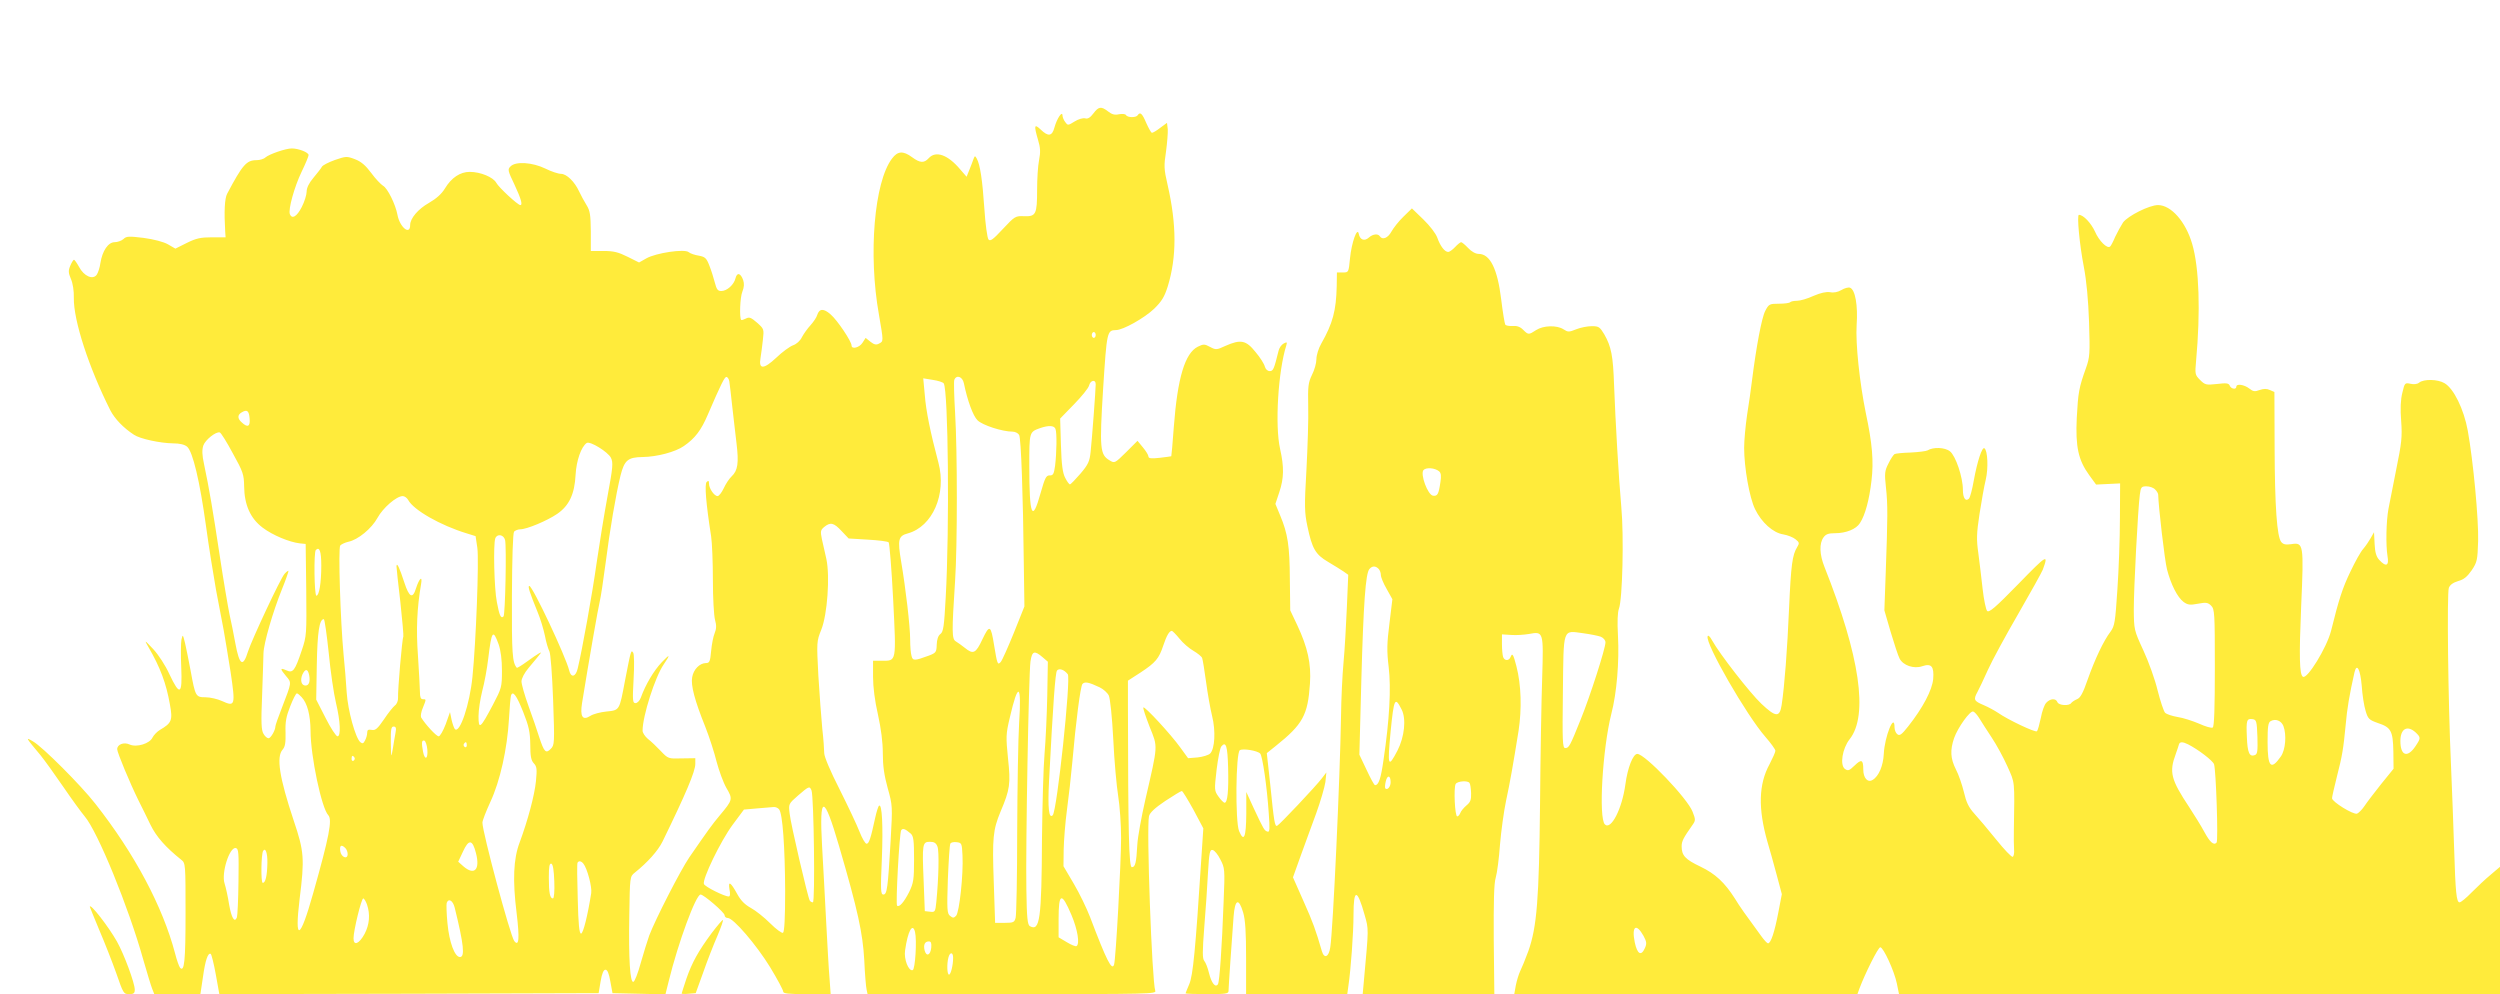 <?xml version="1.0" standalone="no"?>
<!DOCTYPE svg PUBLIC "-//W3C//DTD SVG 20010904//EN"
 "http://www.w3.org/TR/2001/REC-SVG-20010904/DTD/svg10.dtd">
<svg version="1.0" xmlns="http://www.w3.org/2000/svg"
 width="1280pt" height="509pt" viewBox="0 0 1280 509"
 preserveAspectRatio="xMidYMid meet">
<g transform="translate(0,509) scale(0.1,-0.1)"
fill="#ffeb3b" stroke="none">
<path d="M5598 4509 c-16 -21 -28 -29 -42 -25 -11 3 -35 -4 -54 -16 -34 -21
-35 -21 -48 -3 -8 10 -14 26 -14 34 -1 26 -29 -17 -41 -61 -12 -46 -32 -49
-71 -11 -33 31 -35 21 -13 -54 12 -39 13 -62 5 -103 -6 -29 -10 -97 -10 -152
0 -125 -6 -137 -66 -135 -45 2 -48 0 -109 -65 -51 -55 -65 -65 -74 -54 -6 7
-16 78 -21 157 -10 148 -22 227 -39 257 -9 16 -10 15 -17 -3 -4 -11 -13 -36
-21 -55 l-14 -35 -33 38 c-63 75 -125 97 -161 57 -24 -26 -44 -25 -85 5 -46
34 -74 32 -103 -7 -91 -120 -122 -491 -67 -798 24 -140 24 -137 1 -149 -14 -8
-25 -6 -44 9 l-25 20 -16 -25 c-16 -25 -56 -35 -56 -14 0 21 -73 130 -107 159
-36 32 -58 31 -69 -3 -3 -12 -19 -35 -34 -52 -15 -16 -35 -44 -44 -61 -9 -19
-28 -36 -46 -42 -16 -6 -55 -34 -85 -63 -65 -61 -92 -62 -81 -1 3 20 9 62 12
92 6 55 6 56 -30 88 -31 27 -40 30 -57 21 -12 -6 -22 -9 -24 -7 -10 10 -6 117
6 145 9 23 10 40 4 59 -13 36 -31 41 -39 10 -8 -34 -44 -66 -73 -66 -18 0 -24
8 -33 43 -6 23 -18 62 -28 87 -15 39 -22 45 -54 51 -20 3 -44 11 -52 18 -21
18 -168 -4 -217 -32 l-37 -21 -58 29 c-48 24 -72 30 -124 30 l-65 0 0 100 c-1
86 -4 106 -22 135 -12 19 -29 51 -38 70 -23 50 -64 90 -93 90 -14 0 -50 12
-80 27 -66 32 -152 38 -178 11 -16 -15 -14 -22 20 -93 34 -73 43 -105 30 -105
-13 0 -111 91 -123 114 -16 29 -81 56 -136 56 -49 0 -94 -30 -127 -85 -17 -28
-44 -52 -82 -74 -55 -31 -96 -79 -96 -113 0 -55 -53 -12 -65 52 -10 54 -51
137 -74 149 -11 7 -39 36 -60 65 -29 39 -52 59 -84 71 -42 16 -46 15 -102 -4
-33 -12 -63 -27 -67 -35 -4 -8 -24 -33 -43 -56 -23 -27 -35 -52 -35 -71 0 -16
-11 -52 -25 -79 -25 -49 -50 -64 -61 -36 -9 23 23 139 60 216 20 41 36 80 36
86 0 14 -52 34 -86 34 -31 0 -115 -29 -135 -46 -8 -8 -29 -14 -45 -14 -52 0
-72 -23 -151 -172 -13 -24 -16 -93 -10 -193 l2 -30 -70 0 c-57 0 -81 -5 -129
-29 l-58 -29 -38 22 c-23 13 -73 26 -125 33 -75 9 -88 9 -103 -6 -10 -9 -31
-16 -45 -16 -33 0 -63 -44 -73 -107 -3 -23 -12 -50 -19 -60 -20 -27 -65 -7
-90 40 -11 20 -23 37 -26 37 -4 0 -12 -14 -19 -30 -11 -26 -10 -37 3 -68 10
-22 16 -62 15 -97 -2 -116 77 -357 187 -576 23 -44 67 -90 121 -125 31 -21
134 -43 200 -44 34 0 59 -6 72 -17 29 -25 65 -176 97 -408 14 -104 38 -251 51
-325 14 -74 32 -166 39 -205 7 -38 23 -137 36 -218 25 -170 23 -177 -45 -146
-22 10 -60 19 -84 19 -50 0 -52 4 -76 136 -9 49 -22 112 -28 139 -12 48 -12
49 -19 20 -3 -16 -4 -81 -1 -142 6 -141 -7 -149 -61 -34 -20 44 -56 99 -82
127 -46 49 -47 49 -25 11 61 -105 91 -186 110 -294 15 -81 9 -95 -51 -130 -15
-9 -32 -27 -38 -39 -14 -31 -81 -52 -117 -36 -29 14 -64 1 -64 -24 0 -17 66
-175 109 -262 16 -31 43 -87 61 -124 30 -62 78 -116 158 -180 22 -17 22 -22
22 -275 0 -243 -6 -302 -28 -278 -5 6 -17 39 -26 75 -63 238 -206 508 -408
765 -75 96 -271 292 -319 319 -39 23 -40 23 37 -69 22 -27 76 -102 119 -165
43 -63 92 -130 108 -149 67 -78 226 -467 301 -736 19 -66 39 -132 45 -147 l11
-28 118 0 118 0 13 87 c12 87 26 127 40 119 4 -3 16 -50 26 -106 l18 -100 971
2 971 3 10 60 c7 41 15 60 25 60 10 0 18 -19 25 -60 l11 -60 135 -3 136 -3 17
68 c48 196 139 443 163 443 16 0 123 -92 123 -106 0 -8 7 -14 16 -14 29 0 147
-138 217 -252 37 -61 67 -117 67 -125 0 -10 27 -13 121 -13 l122 0 -6 83 c-4
45 -11 174 -17 287 -6 113 -15 288 -21 389 -15 268 9 267 87 -1 97 -332 121
-445 129 -583 3 -72 9 -140 12 -152 l5 -23 740 0 c701 0 740 1 733 17 -17 47
-46 838 -32 895 5 18 31 42 83 77 43 28 80 51 85 51 4 0 30 -43 59 -95 l51
-96 -11 -167 c-29 -453 -42 -587 -61 -631 -10 -24 -19 -45 -19 -47 0 -2 50 -4
110 -4 94 0 110 2 110 16 0 17 17 264 26 382 7 88 26 97 49 20 11 -38 15 -99
15 -235 l0 -183 259 0 259 0 6 44 c12 80 26 270 26 363 0 135 19 134 57 -2 21
-74 21 -65 -3 -327 l-7 -78 337 0 337 0 -3 278 c-1 194 1 289 10 318 7 23 17
99 22 170 6 71 20 172 31 224 21 98 35 178 64 358 17 113 14 234 -11 331 -16
62 -21 70 -30 47 -8 -20 -30 -21 -38 0 -3 9 -6 38 -6 66 l0 50 48 -3 c26 -2
66 1 90 5 75 14 75 13 68 -224 -4 -113 -9 -403 -11 -645 -5 -490 -16 -631 -60
-755 -15 -41 -34 -87 -42 -103 -7 -15 -17 -47 -22 -72 l-8 -45 879 0 878 0 10
28 c28 75 96 212 107 212 16 0 72 -122 85 -186 l11 -54 1538 0 1539 0 0 326 0
326 -47 -40 c-27 -22 -70 -63 -98 -91 -27 -28 -55 -51 -62 -51 -16 0 -21 49
-28 280 -3 107 -11 299 -16 425 -15 330 -21 877 -11 905 6 16 22 27 48 35 29
8 46 22 69 55 28 42 30 52 33 150 3 110 -25 410 -53 565 -20 110 -72 216 -119
243 -35 21 -106 22 -130 3 -9 -8 -27 -10 -44 -6 -29 6 -30 5 -42 -46 -9 -35
-11 -83 -6 -145 6 -82 2 -113 -25 -246 -17 -84 -35 -175 -40 -203 -12 -64 -14
-187 -5 -242 9 -50 -7 -58 -42 -20 -15 16 -22 38 -24 82 l-3 60 -17 -30 c-9
-16 -26 -41 -38 -55 -13 -14 -42 -66 -66 -117 -41 -85 -59 -142 -99 -303 -22
-86 -122 -249 -144 -235 -18 10 -20 103 -9 362 14 317 12 327 -50 317 -29 -4
-41 -2 -52 11 -22 27 -33 181 -34 484 l-1 284 -23 10 c-17 8 -32 7 -53 0 -24
-9 -33 -8 -53 8 -26 20 -66 26 -66 9 0 -16 -27 -12 -34 6 -5 12 -17 14 -65 8
-56 -6 -61 -5 -87 21 -26 26 -26 30 -20 98 23 252 16 476 -20 598 -33 114
-108 199 -175 199 -44 0 -154 -55 -179 -89 -11 -17 -29 -50 -40 -73 -10 -24
-22 -47 -26 -50 -14 -14 -57 28 -78 77 -20 43 -59 85 -82 85 -11 0 3 -152 25
-265 14 -73 23 -170 27 -285 5 -162 4 -179 -16 -235 -36 -100 -40 -125 -47
-255 -7 -148 8 -216 64 -293 l35 -48 62 3 61 3 -1 -180 c0 -99 -6 -263 -13
-364 -11 -167 -14 -186 -35 -215 -36 -47 -80 -141 -117 -245 -24 -70 -38 -95
-55 -101 -12 -5 -25 -14 -29 -19 -10 -17 -65 -13 -71 4 -8 21 -37 19 -57 -3
-10 -10 -22 -45 -28 -78 -7 -32 -15 -63 -20 -68 -7 -8 -149 59 -200 95 -15 10
-47 28 -73 39 -50 21 -53 28 -31 68 8 15 32 65 53 112 21 47 91 176 156 288
64 111 120 212 125 225 31 84 22 78 -125 -73 -119 -122 -150 -148 -160 -138
-6 7 -17 58 -23 113 -6 55 -16 137 -22 183 -10 70 -9 101 6 200 10 64 24 144
32 176 14 59 10 150 -7 161 -12 7 -36 -66 -54 -164 -8 -46 -19 -88 -25 -94
-17 -17 -31 3 -31 45 0 65 -37 174 -66 197 -26 21 -86 23 -115 5 -7 -4 -46 -9
-87 -11 -40 -1 -77 -5 -82 -8 -6 -4 -20 -25 -31 -48 -19 -37 -21 -50 -13 -122
10 -90 9 -156 -1 -435 l-7 -195 32 -110 c18 -60 38 -122 46 -137 18 -35 73
-54 116 -39 47 16 61 -1 56 -65 -5 -57 -53 -148 -128 -243 -34 -43 -44 -50
-56 -40 -8 6 -14 22 -14 35 0 79 -51 -48 -55 -136 -3 -60 -25 -114 -57 -133
-25 -16 -48 9 -48 53 0 51 -9 55 -45 20 -27 -26 -33 -28 -49 -17 -27 20 -13
105 24 152 97 122 53 425 -129 883 -25 63 -27 119 -5 150 12 17 25 22 60 22
56 0 108 21 127 52 27 41 48 121 59 217 12 99 4 191 -29 346 -32 157 -53 356
-47 451 7 100 -7 181 -34 191 -8 3 -28 -2 -44 -12 -19 -11 -40 -15 -58 -11
-19 3 -48 -3 -85 -19 -30 -14 -68 -25 -84 -25 -15 0 -31 -3 -35 -7 -4 -5 -31
-8 -58 -8 -48 0 -52 -2 -70 -37 -18 -34 -46 -183 -68 -358 -5 -41 -16 -120
-25 -175 -8 -55 -15 -130 -15 -168 0 -100 27 -255 56 -314 33 -68 92 -121 144
-129 23 -4 51 -15 63 -25 20 -16 21 -20 8 -41 -24 -40 -31 -87 -41 -313 -9
-209 -23 -396 -38 -495 -10 -64 -30 -63 -104 7 -59 56 -213 254 -252 324 -11
21 -21 29 -23 21 -13 -36 199 -404 296 -515 28 -32 51 -64 51 -71 0 -7 -14
-38 -30 -69 -56 -102 -59 -227 -11 -396 11 -36 32 -112 47 -168 l27 -101 -18
-94 c-19 -99 -38 -158 -53 -158 -4 0 -20 17 -35 38 -80 109 -110 151 -134 191
-53 83 -100 127 -177 164 -78 37 -96 57 -96 104 0 26 9 43 54 107 18 25 18 29
2 70 -26 68 -244 296 -283 296 -22 0 -50 -72 -61 -156 -17 -126 -74 -236 -105
-205 -33 33 -12 387 33 566 28 108 41 267 34 400 -4 73 -2 120 5 139 18 46 26
372 12 521 -14 157 -30 441 -37 624 -5 148 -14 196 -50 259 -23 38 -28 42 -64
42 -22 0 -58 -7 -80 -16 -37 -15 -42 -15 -65 0 -34 22 -103 20 -140 -4 -38
-25 -40 -25 -67 2 -15 15 -32 21 -54 19 -18 -1 -34 2 -37 7 -3 4 -13 63 -21
130 -19 156 -57 232 -115 232 -16 0 -37 12 -54 30 -16 17 -32 30 -36 30 -4 0
-18 -11 -31 -25 -13 -14 -29 -25 -35 -25 -18 0 -41 30 -56 73 -8 22 -38 61
-72 94 l-58 56 -44 -43 c-24 -23 -51 -58 -61 -76 -18 -33 -46 -44 -59 -24 -9
15 -36 12 -56 -6 -23 -21 -46 -12 -52 18 -7 40 -37 -43 -45 -125 -7 -72 -7
-72 -37 -72 l-30 0 -1 -70 c-3 -126 -20 -190 -79 -294 -14 -24 -25 -60 -25
-80 0 -20 -10 -56 -23 -81 -19 -40 -21 -58 -19 -160 2 -63 -3 -209 -9 -325
-11 -187 -10 -219 5 -290 24 -114 41 -144 106 -182 30 -18 66 -40 79 -49 l24
-17 -7 -166 c-4 -91 -11 -218 -17 -281 -6 -63 -12 -189 -13 -280 -5 -310 -41
-1093 -55 -1180 -7 -50 -31 -61 -43 -20 -31 107 -46 149 -94 256 l-54 122 39
109 c22 59 57 158 80 219 22 61 43 133 47 160 l5 49 -23 -30 c-31 -41 -218
-239 -229 -243 -12 -5 -16 19 -35 208 l-18 164 45 36 c140 112 165 158 176
320 7 102 -12 186 -65 299 l-36 76 -2 160 c-1 169 -10 232 -50 327 l-24 58 20
60 c24 72 25 128 4 222 -27 119 -10 398 32 530 5 17 3 18 -14 9 -11 -6 -23
-23 -26 -38 -23 -93 -27 -103 -45 -103 -11 0 -21 9 -25 23 -3 13 -24 47 -48
75 -48 60 -75 66 -154 31 -45 -21 -49 -21 -79 -5 -28 15 -33 15 -62 1 -66 -33
-104 -159 -123 -410 -6 -82 -12 -150 -13 -151 -1 -1 -28 -4 -59 -8 -44 -5 -58
-3 -58 7 0 7 -13 28 -28 46 l-28 34 -58 -58 c-58 -57 -59 -58 -85 -42 -49 29
-52 59 -33 367 19 294 20 299 66 300 36 0 146 62 195 109 39 38 53 61 70 115
46 150 46 315 -1 520 -19 81 -19 98 -8 170 6 45 10 96 9 114 l-4 33 -34 -25
c-19 -15 -38 -26 -43 -26 -4 0 -17 23 -29 50 -21 50 -32 59 -44 40 -8 -13 -52
-13 -60 1 -4 6 -19 7 -36 4 -21 -5 -36 -1 -55 14 -36 28 -49 26 -76 -10z m12
-1134 c0 -8 -4 -15 -10 -15 -5 0 -10 7 -10 15 0 8 5 15 10 15 6 0 10 -7 10
-15z m-1876 -237 c2 -13 9 -70 15 -128 7 -58 16 -143 22 -190 12 -100 7 -139
-25 -169 -13 -12 -31 -40 -41 -62 -10 -21 -24 -39 -31 -39 -17 0 -44 39 -44
64 0 15 -3 17 -12 8 -11 -11 -4 -106 23 -278 5 -33 9 -135 9 -225 0 -90 5
-181 11 -203 8 -28 7 -46 -2 -68 -7 -16 -15 -58 -18 -91 -5 -55 -8 -62 -28
-62 -31 -1 -62 -32 -69 -72 -8 -41 13 -120 67 -254 21 -53 47 -134 58 -179 12
-45 34 -106 50 -134 34 -58 33 -61 -34 -141 -40 -48 -58 -73 -156 -215 -45
-66 -174 -318 -205 -400 -9 -25 -28 -87 -43 -139 -14 -52 -31 -96 -38 -98 -17
-6 -25 115 -21 340 3 198 3 199 28 219 66 53 118 111 142 159 119 244 168 359
168 398 l0 29 -69 -1 c-69 -2 -70 -2 -108 38 -21 22 -50 50 -66 62 -15 13 -27
31 -27 42 0 75 64 275 108 339 36 53 33 56 -10 11 -40 -42 -83 -114 -107 -181
-6 -16 -18 -28 -27 -28 -15 0 -16 13 -10 123 4 68 3 128 -2 135 -11 16 -11 16
-42 -143 -29 -154 -27 -151 -95 -158 -31 -3 -68 -13 -82 -22 -40 -26 -54 -5
-43 65 36 222 83 491 91 522 5 20 18 106 29 190 23 179 53 355 77 453 20 79
38 94 113 95 74 1 168 26 211 56 57 39 89 81 123 161 68 158 86 193 95 193 6
0 13 -10 15 -22z m1201 -10 c18 -88 47 -168 70 -190 25 -25 127 -58 179 -58
14 0 29 -8 34 -17 10 -19 20 -305 24 -668 l3 -210 -54 -135 c-30 -74 -60 -141
-67 -149 -16 -18 -18 -13 -34 84 -17 106 -23 109 -60 32 -34 -73 -47 -79 -90
-44 -15 12 -36 27 -46 33 -21 12 -21 47 -4 309 12 180 12 666 0 863 -5 84 -7
159 -4 167 11 28 42 17 49 -17z m-103 -1 c23 -38 30 -739 10 -1096 -8 -148
-12 -176 -27 -187 -12 -9 -18 -28 -19 -55 -1 -38 -4 -42 -41 -56 -73 -27 -82
-27 -88 -1 -4 12 -7 50 -7 83 0 68 -23 264 -46 399 -19 113 -15 132 34 145
127 35 199 201 157 361 -42 158 -64 267 -70 347 l-8 86 49 -8 c27 -4 52 -12
56 -18z m778 -4 c0 -28 -19 -282 -26 -346 -5 -49 -12 -65 -52 -112 -26 -30
-50 -55 -54 -55 -4 0 -15 15 -24 33 -13 24 -19 66 -22 168 l-4 136 71 73 c39
40 74 83 77 96 7 28 34 33 34 7z m-4332 -176 c4 -41 -10 -48 -40 -20 -23 20
-23 39 0 52 27 16 37 8 40 -32z m4126 -53 c8 -20 6 -123 -2 -189 -6 -42 -10
-50 -28 -49 -18 0 -24 -13 -46 -90 -43 -155 -58 -120 -58 140 0 173 0 172 55
192 44 15 72 14 79 -4z m-4212 -125 c53 -95 57 -109 58 -169 1 -95 32 -164 94
-211 51 -39 138 -75 191 -81 l30 -3 3 -234 c2 -229 2 -237 -23 -311 -35 -104
-45 -118 -79 -102 -33 15 -33 8 -1 -30 29 -34 29 -30 -21 -160 -19 -48 -34
-92 -34 -97 0 -20 -24 -61 -35 -61 -7 0 -19 10 -26 23 -11 18 -13 57 -7 197 3
96 7 193 7 215 1 51 48 213 95 329 20 49 34 91 33 93 -2 2 -11 -5 -20 -15 -20
-21 -168 -338 -187 -397 -26 -84 -44 -72 -65 41 -8 43 -21 111 -30 149 -8 39
-31 174 -50 300 -35 232 -54 344 -80 467 -11 49 -11 75 -4 97 10 29 64 72 84
67 6 -1 36 -49 67 -107z m1936 -23 c12 -24 10 -49 -17 -194 -17 -92 -42 -246
-56 -342 -22 -158 -74 -447 -97 -542 -10 -45 -35 -50 -44 -10 -17 70 -187 432
-204 432 -9 0 1 -32 43 -135 14 -33 30 -87 37 -120 6 -33 17 -69 23 -80 6 -12
14 -116 19 -250 8 -221 7 -230 -12 -249 -25 -26 -34 -17 -59 59 -10 33 -35
105 -55 160 -20 55 -36 112 -36 126 0 15 15 44 37 70 71 85 70 83 53 74 -8 -4
-37 -24 -63 -43 -26 -19 -49 -33 -51 -31 -23 27 -26 71 -25 366 1 196 5 323
11 331 6 6 20 12 32 12 33 0 138 44 189 79 61 42 89 101 94 200 4 73 29 144
57 163 17 11 109 -46 124 -76z m4240 -69 c10 -8 12 -24 7 -55 -9 -63 -15 -73
-38 -70 -27 4 -66 110 -49 131 13 15 58 12 80 -6z m3666 -93 c9 -8 16 -21 16
-27 1 -58 33 -335 45 -382 20 -77 53 -143 85 -167 21 -15 33 -17 74 -9 41 8
51 6 67 -10 18 -18 19 -38 19 -318 0 -203 -3 -302 -11 -306 -6 -4 -37 5 -70
20 -33 14 -82 30 -110 34 -28 5 -56 14 -64 22 -7 8 -24 59 -38 114 -13 55 -46
147 -73 205 -48 104 -48 106 -49 210 0 109 21 513 31 588 5 38 8 42 34 42 16
0 36 -7 44 -16z m-8944 -54 c27 -51 165 -130 300 -171 l45 -14 9 -60 c9 -64
-7 -484 -25 -660 -14 -142 -65 -293 -90 -268 -4 4 -12 26 -17 48 l-8 39 -22
-62 c-13 -34 -29 -62 -36 -62 -12 0 -69 62 -90 97 -3 7 0 29 9 49 18 45 18 44
0 44 -11 0 -15 11 -15 38 0 20 -5 103 -10 184 -10 137 -5 245 16 368 8 45 -9
30 -26 -22 -17 -56 -35 -47 -60 30 -25 77 -39 106 -40 82 0 -8 9 -91 20 -184
10 -93 17 -172 15 -176 -6 -9 -29 -276 -27 -312 1 -15 -6 -33 -16 -40 -9 -7
-35 -39 -56 -71 -33 -48 -44 -58 -63 -54 -18 3 -23 0 -23 -15 0 -11 -5 -28
-11 -39 -8 -16 -13 -18 -24 -9 -25 21 -64 162 -70 255 -3 50 -10 137 -16 195
-16 169 -28 544 -17 557 5 6 24 15 41 19 50 10 120 68 150 123 28 51 97 111
129 111 9 0 22 -9 28 -20z m2219 -159 l36 -38 99 -6 c54 -3 102 -9 106 -14 4
-4 15 -136 23 -293 16 -323 18 -313 -58 -313 l-45 0 0 -82 c0 -52 9 -124 25
-193 16 -73 25 -141 25 -199 0 -64 7 -113 25 -178 25 -89 25 -93 15 -270 -14
-240 -18 -275 -37 -275 -14 0 -15 22 -8 180 7 173 1 285 -14 275 -4 -2 -13
-30 -20 -62 -23 -107 -32 -133 -44 -133 -7 0 -23 28 -36 61 -13 34 -59 131
-102 217 -48 94 -79 168 -79 186 0 17 -4 74 -10 126 -5 52 -14 174 -20 270 -9
174 -9 176 15 236 31 77 45 273 26 362 -7 31 -17 77 -23 102 -8 40 -7 46 12
62 32 26 49 22 89 -21z m-1723 -46 c8 -33 1 -382 -8 -391 -13 -13 -21 3 -34
73 -14 69 -19 298 -8 327 10 25 43 19 50 -9z m-941 -131 c0 -89 -11 -154 -25
-154 -11 0 -14 223 -3 234 19 19 28 -7 28 -80z m5413 -16 c7 -7 12 -21 12 -32
0 -11 13 -43 30 -72 l29 -52 -15 -124 c-13 -102 -14 -140 -4 -223 13 -109 4
-272 -26 -473 -14 -99 -25 -132 -44 -132 -4 0 -23 35 -43 78 l-37 78 10 379
c11 400 22 548 41 571 14 17 31 18 47 2z m-5375 -430 c9 -95 26 -210 37 -256
23 -96 26 -172 8 -172 -7 0 -35 42 -61 94 l-48 94 3 178 c3 168 13 234 36 234
4 0 15 -78 25 -172z m4356 72 c17 -22 50 -50 71 -62 22 -13 42 -29 45 -37 3
-8 12 -63 20 -122 8 -60 22 -139 31 -175 19 -76 14 -168 -10 -192 -8 -8 -37
-17 -64 -20 l-49 -4 -40 55 c-48 67 -182 212 -189 205 -3 -3 12 -47 32 -99 43
-107 44 -87 -22 -374 -20 -88 -39 -191 -41 -230 -5 -92 -10 -115 -28 -115 -15
0 -19 173 -20 827 l0 128 65 42 c76 50 94 71 116 138 17 51 31 75 44 75 3 0
21 -18 39 -40z m2157 10 c14 -6 24 -18 24 -29 0 -31 -79 -277 -127 -395 -55
-137 -60 -146 -79 -146 -14 0 -15 34 -12 286 4 334 -3 316 103 302 37 -5 77
-13 91 -18z m-5643 -39 c11 -32 17 -79 17 -135 0 -84 -2 -90 -46 -174 -65
-123 -74 -130 -74 -59 0 31 9 89 19 129 11 40 25 116 31 168 17 141 24 151 53
71z m2784 -65 l28 -24 -3 -174 c-2 -95 -8 -229 -14 -298 -6 -69 -11 -262 -13
-430 -2 -419 -11 -480 -62 -452 -12 7 -16 41 -18 188 -4 222 12 1102 21 1167
8 54 20 58 61 23z m130 -88 c17 -21 -55 -699 -77 -722 -20 -20 -26 36 -19 174
21 402 32 556 41 567 11 13 36 5 55 -19z m6625 -59 c3 -46 12 -104 20 -129 12
-41 18 -46 63 -62 67 -22 77 -40 79 -146 l1 -88 -64 -79 c-35 -44 -74 -95 -85
-112 -12 -18 -29 -35 -38 -39 -20 -6 -128 61 -128 79 0 7 11 55 24 107 29 113
34 146 46 270 7 81 19 153 45 268 12 50 30 14 37 -69z m-10509 54 c6 -33 -1
-53 -19 -53 -21 0 -28 27 -16 56 15 32 28 31 35 -3z m4047 -62 c19 -9 40 -28
47 -42 7 -15 17 -109 23 -225 5 -109 17 -239 25 -289 8 -49 15 -146 15 -215 0
-127 -27 -623 -36 -649 -11 -33 -38 20 -123 244 -17 44 -54 121 -83 170 l-53
90 1 85 c1 47 8 139 17 205 9 66 21 174 27 240 19 217 42 390 52 403 12 13 31
10 88 -17z m-412 -181 c-5 -80 -9 -331 -10 -559 0 -228 -4 -426 -8 -440 -6
-23 -11 -26 -56 -26 l-49 0 -7 210 c-8 225 -4 266 35 360 48 113 52 142 38
272 -11 110 -11 124 9 208 43 186 61 177 48 -25z m-3674 131 c30 -32 45 -92
46 -172 0 -130 57 -399 91 -433 21 -23 5 -108 -78 -401 -67 -239 -96 -251 -69
-28 26 207 23 244 -30 401 -74 222 -90 327 -57 364 13 15 16 35 15 87 -2 55 3
82 24 135 14 36 29 66 34 66 4 0 15 -9 24 -19z m1135 -77 c29 -73 35 -102 36
-166 0 -59 4 -81 18 -96 16 -17 17 -30 11 -92 -7 -71 -41 -199 -84 -315 -31
-82 -36 -191 -15 -359 16 -133 12 -175 -12 -144 -20 25 -163 557 -163 606 0
11 19 59 41 107 49 105 86 269 95 425 3 58 8 111 10 118 9 29 29 2 63 -84z
m4497 14 c25 -48 15 -141 -21 -211 -48 -92 -52 -82 -35 98 17 170 22 180 56
113z m2959 -47 c11 -18 39 -62 63 -98 24 -36 60 -102 80 -147 39 -87 37 -68
33 -326 -1 -36 0 -80 1 -99 2 -19 -2 -36 -7 -38 -6 -2 -44 38 -85 89 -41 51
-92 111 -112 133 -29 32 -41 58 -53 110 -9 37 -27 90 -41 116 -28 56 -30 98
-9 160 19 54 82 142 98 136 7 -2 21 -18 32 -36z m1423 -94 c2 -73 0 -88 -13
-93 -28 -11 -38 12 -41 92 -4 87 -1 96 29 92 20 -3 22 -10 25 -91z m133 56
c17 -45 11 -122 -13 -156 -51 -73 -68 -55 -68 74 0 80 3 100 16 107 25 14 54
2 65 -25z m-9666 -35 c-3 -18 -10 -55 -14 -83 -8 -48 -9 -46 -10 33 -1 68 2
82 14 82 12 0 15 -7 10 -32z m10343 2 c27 -26 27 -29 -1 -71 -41 -61 -77 -49
-77 27 0 63 35 83 78 44z m-10180 -88 c4 -49 -13 -57 -22 -11 -9 47 -7 61 7
57 6 -3 13 -23 15 -46z m202 22 c0 -8 -5 -12 -10 -9 -6 4 -8 11 -5 16 9 14 15
11 15 -7z m8813 5 c53 -27 127 -84 133 -102 10 -31 22 -391 13 -401 -14 -16
-34 1 -63 55 -16 30 -51 86 -77 126 -94 142 -104 179 -69 273 7 19 14 41 16
48 4 15 19 15 47 1z m-4915 -120 c3 -119 -3 -179 -18 -179 -5 0 -19 14 -31 31
-22 31 -22 34 -10 138 7 58 18 112 24 119 24 29 32 3 35 -109z m164 73 c12
-12 35 -170 44 -306 6 -80 5 -98 -6 -94 -17 5 -20 12 -70 118 l-39 85 0 -112
c-1 -121 -12 -147 -37 -88 -20 49 -17 401 4 414 16 10 89 -2 104 -17z m-4637
-21 c3 -5 1 -12 -5 -16 -5 -3 -10 1 -10 9 0 18 6 21 15 7z m5305 -126 c0 -23
-16 -42 -27 -32 -3 3 -2 19 2 36 8 35 25 32 25 -4z m404 -4 c4 -5 7 -28 8 -52
1 -34 -3 -46 -24 -63 -14 -12 -28 -29 -31 -38 -4 -10 -11 -18 -16 -18 -12 0
-19 146 -8 166 9 15 63 19 71 5z m-3369 -38 c12 -32 19 -573 7 -573 -6 0 -13
4 -16 9 -10 16 -98 394 -103 445 -6 50 -6 50 43 93 56 48 59 50 69 26z m-166
-97 c18 -21 30 -193 31 -418 0 -140 -4 -209 -11 -214 -6 -3 -35 18 -66 49 -30
30 -74 65 -98 78 -31 17 -52 38 -70 71 -34 62 -48 71 -40 24 5 -23 3 -36 -4
-36 -22 0 -122 50 -127 64 -9 24 85 219 147 303 l58 78 68 6 c37 3 75 6 84 7
9 1 22 -4 28 -12z m674 -124 c14 -13 17 -33 17 -132 0 -104 -3 -121 -25 -167
-27 -53 -51 -80 -62 -70 -8 8 12 371 21 386 8 12 20 8 49 -17z m-2226 -100
c22 -85 -8 -116 -64 -68 l-27 24 24 51 c30 66 49 64 67 -7z m2363 33 c9 -24 6
-162 -6 -283 -5 -51 -7 -53 -32 -50 l-27 3 -6 155 c-8 190 -6 200 32 200 22 0
32 -6 39 -25z m128 -45 c5 -96 -16 -292 -33 -309 -12 -12 -16 -12 -31 0 -15
12 -16 32 -11 187 4 95 9 178 13 183 3 6 18 9 32 7 26 -3 27 -6 30 -68z
m-3160 38 c7 -7 12 -20 12 -31 0 -30 -34 -16 -38 16 -4 29 6 35 26 15z m-547
-172 c-1 -93 -5 -175 -8 -183 -12 -30 -28 -3 -40 66 -6 40 -17 88 -23 107 -18
53 25 188 57 182 15 -3 16 -23 14 -172z m148 96 c-1 -66 -10 -104 -24 -102
-10 1 -8 146 2 163 12 20 23 -10 22 -61z m4879 18 c23 -44 24 -50 17 -215 -9
-242 -21 -410 -29 -424 -13 -20 -33 5 -46 57 -6 26 -17 54 -24 62 -10 12 -10
46 0 175 7 88 16 213 19 278 6 102 9 118 24 115 9 -2 27 -23 39 -48z m-3261
-22 c20 -25 45 -120 40 -151 -18 -114 -41 -207 -52 -207 -9 0 -14 46 -17 178
-3 97 -4 180 -1 185 6 11 19 9 30 -5z m-149 -91 c2 -49 -1 -87 -7 -87 -15 0
-21 28 -21 107 0 55 3 74 13 71 8 -3 13 -33 15 -91z m-959 -118 c17 -50 13
-102 -12 -150 -28 -52 -57 -64 -57 -23 0 39 40 204 50 204 4 0 13 -14 19 -31z
m3607 -54 c32 -76 43 -148 26 -159 -5 -3 -27 6 -50 20 l-42 25 0 93 c0 136 15
141 66 21z m-3158 38 c47 -190 53 -253 27 -253 -27 0 -55 76 -64 173 -5 50 -6
97 -4 104 10 26 32 12 41 -24z m2357 -125 c10 -41 1 -191 -12 -195 -21 -7 -46
56 -39 101 14 100 39 144 51 94z m3730 -20 c16 -30 17 -40 7 -62 -19 -43 -39
-32 -52 29 -17 83 7 101 45 33z m-3647 -60 c-4 -39 -25 -48 -34 -14 -7 29 1
46 22 46 11 0 14 -9 12 -32z m112 -52 c0 -38 -12 -86 -21 -86 -10 0 -12 54 -3
88 8 29 24 28 24 -2z"/>
<path d="M460 447 c0 -2 22 -55 48 -118 27 -63 66 -162 87 -221 36 -104 38
-108 66 -108 23 0 29 4 29 23 0 34 -55 182 -91 246 -44 78 -139 200 -139 178z"/>
<path d="M3644 313 c-68 -92 -101 -151 -130 -235 -13 -40 -24 -73 -24 -75 0
-2 16 -3 36 -1 l36 3 38 105 c20 58 53 142 73 188 19 45 32 82 28 82 -3 0 -29
-30 -57 -67z"/>
</g>
</svg>
